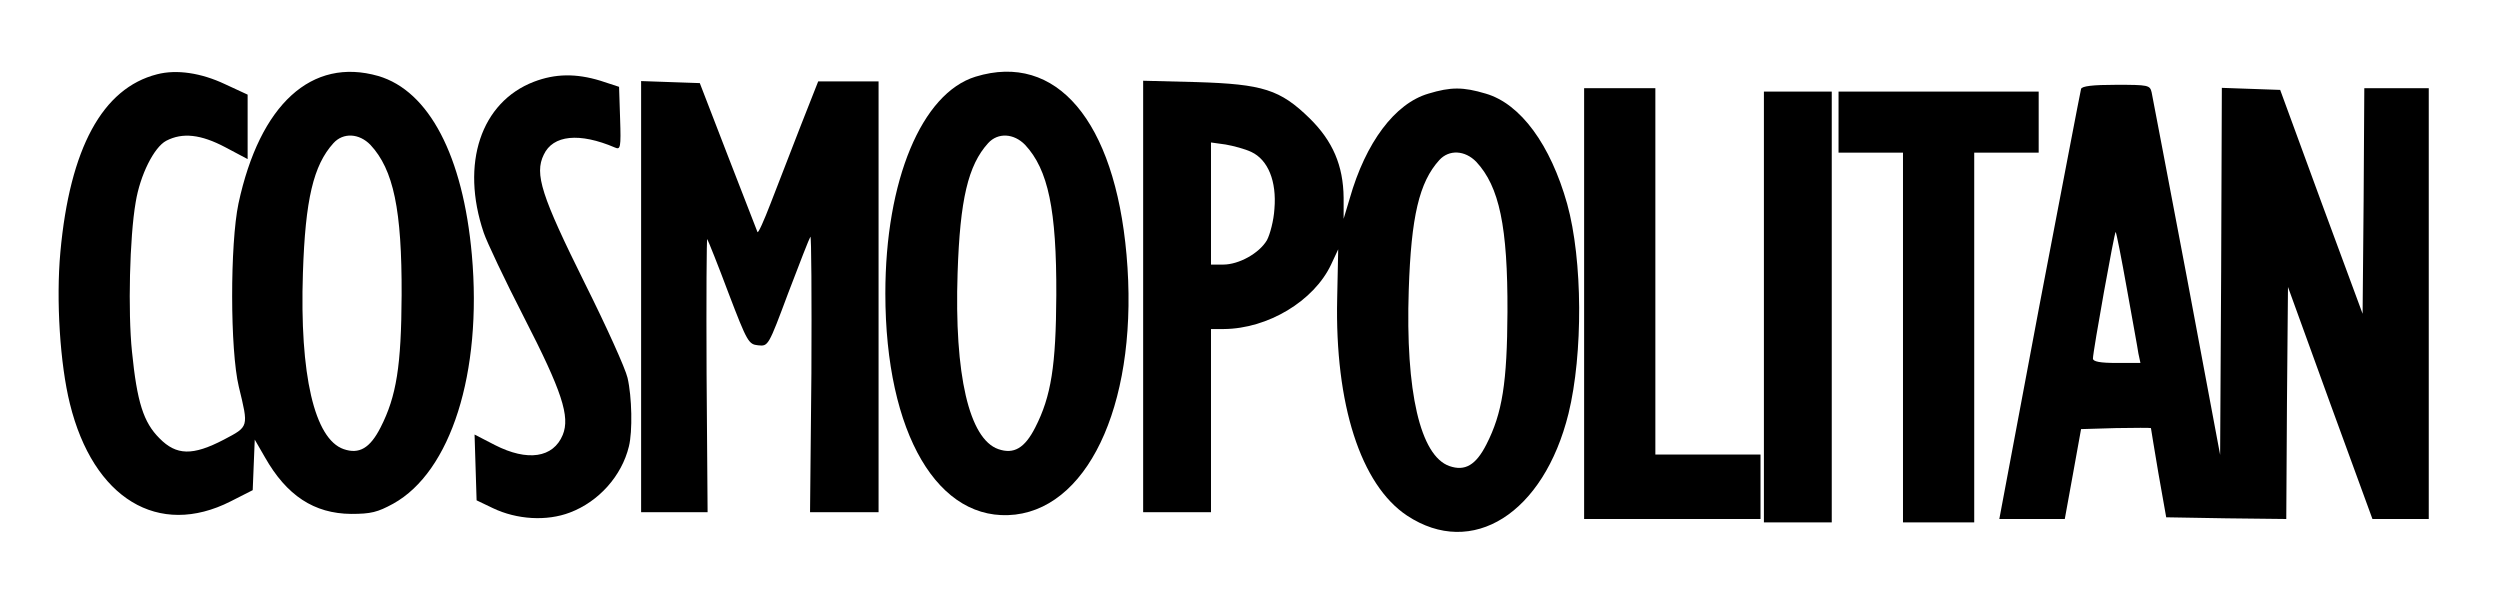 <svg version="1.0" xmlns="http://www.w3.org/2000/svg" width="737pt" height="178pt" viewBox="0 0 737 178" preserveAspectRatio="xMidYMid meet">

<g transform="translate(0,178) scale(0.1,-0.1)" fill="#000000" stroke="none">
<path d="M463 1561 c-161 -41 -257 -218 -285 -524 -13 -142 -1 -330 28 -447
69 -280 261 -396 474 -288 l65 33 3 75 3 74 30 -52 c64 -113 145 -166 254
-167 59 0 78 5 124 30 170 94 263 386 232 734 -26 291 -126 483 -276 527 -196
56 -349 -83 -412 -376 -25 -119 -25 -432 1 -540 29 -120 30 -117 -44 -156 -92
-48 -140 -47 -190 4 -47 47 -66 106 -81 256 -12 116 -7 337 11 440 13 80 54
162 90 181 48 25 102 19 174 -19 l66 -35 0 95 0 95 -67 31 c-70 33 -142 44
-200 29z m629 -208 c68 -73 93 -191 92 -443 -1 -208 -15 -298 -62 -390 -31
-61 -63 -80 -109 -64 -86 30 -130 219 -120 519 7 217 31 318 90 383 29 32 76
29 109 -5z"></path>
<path d="M2876 1554 c-159 -49 -266 -306 -266 -639 0 -413 156 -678 383 -652
226 27 365 350 328 766 -35 395 -207 598 -445 525z m146 -201 c68 -73 93 -191
92 -443 -1 -208 -15 -298 -62 -390 -31 -61 -63 -80 -109 -64 -86 30 -130 219
-120 519 7 217 31 318 90 383 29 32 76 29 109 -5z"></path>
<path d="M1574 1539 c-156 -60 -217 -241 -148 -445 9 -27 62 -139 119 -250
112 -218 136 -292 114 -346 -28 -68 -104 -79 -200 -30 l-60 31 3 -97 3 -97 48
-23 c71 -34 159 -39 227 -13 85 32 153 108 174 195 11 44 9 146 -4 202 -6 27
-63 153 -126 279 -128 258 -149 322 -121 379 27 58 105 66 210 21 16 -7 18 -1
15 86 l-3 93 -55 18 c-72 22 -133 21 -196 -3z"></path>
<path d="M1890 905 l0 -635 98 0 98 0 -3 408 c-1 224 0 403 2 397 3 -5 32 -77
63 -160 55 -144 59 -150 87 -153 30 -3 30 -3 89 155 33 87 62 161 65 165 3 4
4 -177 3 -402 l-4 -410 101 0 101 0 0 635 0 635 -89 0 -89 0 -52 -132 c-28
-73 -68 -175 -88 -227 -20 -52 -37 -90 -39 -85 -2 5 -41 106 -87 224 l-83 215
-87 3 -86 3 0 -636z"></path>
<path d="M3370 906 l0 -636 100 0 100 0 0 270 0 270 38 0 c129 1 265 82 316
190 l21 45 -3 -145 c-7 -311 69 -549 206 -640 192 -127 403 6 476 301 43 176
42 452 -4 618 -49 174 -137 295 -240 325 -67 20 -103 20 -169 0 -99 -29 -185
-144 -232 -309 l-18 -60 0 62 c-1 95 -32 167 -100 234 -87 85 -138 101 -333
107 l-158 4 0 -636z m319 426 c49 -23 75 -86 68 -168 -2 -34 -13 -75 -22 -92
-23 -39 -83 -72 -129 -72 l-36 0 0 180 0 180 43 -6 c23 -4 57 -13 76 -22z
m663 -29 c68 -73 93 -191 92 -443 -1 -208 -15 -298 -62 -390 -31 -61 -63 -80
-109 -64 -86 30 -130 219 -120 519 7 217 31 318 90 383 29 32 76 29 109 -5z"></path>
<path d="M6135 1518 c-2 -7 -57 -295 -123 -640 l-118 -628 96 0 97 0 24 132
24 133 103 3 c56 1 102 1 103 0 0 -2 10 -61 22 -133 l23 -130 177 -3 177 -2 2
342 3 342 124 -342 125 -342 83 0 83 0 0 635 0 635 -95 0 -95 0 -2 -332 -3
-333 -122 330 -121 330 -86 3 -86 3 -2 -541 -3 -541 -98 523 c-55 288 -101
533 -104 546 -5 21 -10 22 -104 22 -71 0 -101 -4 -104 -12z m135 -589 c16 -90
32 -176 34 -191 l6 -28 -70 0 c-49 0 -70 4 -70 13 0 21 64 377 67 373 2 -1 17
-77 33 -167z"></path>
<path d="M4670 885 l0 -635 260 0 260 0 0 95 0 95 -155 0 -155 0 0 540 0 540
-105 0 -105 0 0 -635z"></path>
<path d="M5200 875 l0 -635 100 0 100 0 0 635 0 635 -100 0 -100 0 0 -635z"></path>
<path d="M5420 1420 l0 -90 95 0 95 0 0 -545 0 -545 105 0 105 0 0 545 0 545
95 0 95 0 0 90 0 90 -295 0 -295 0 0 -90z"></path>
</g>
</svg>
